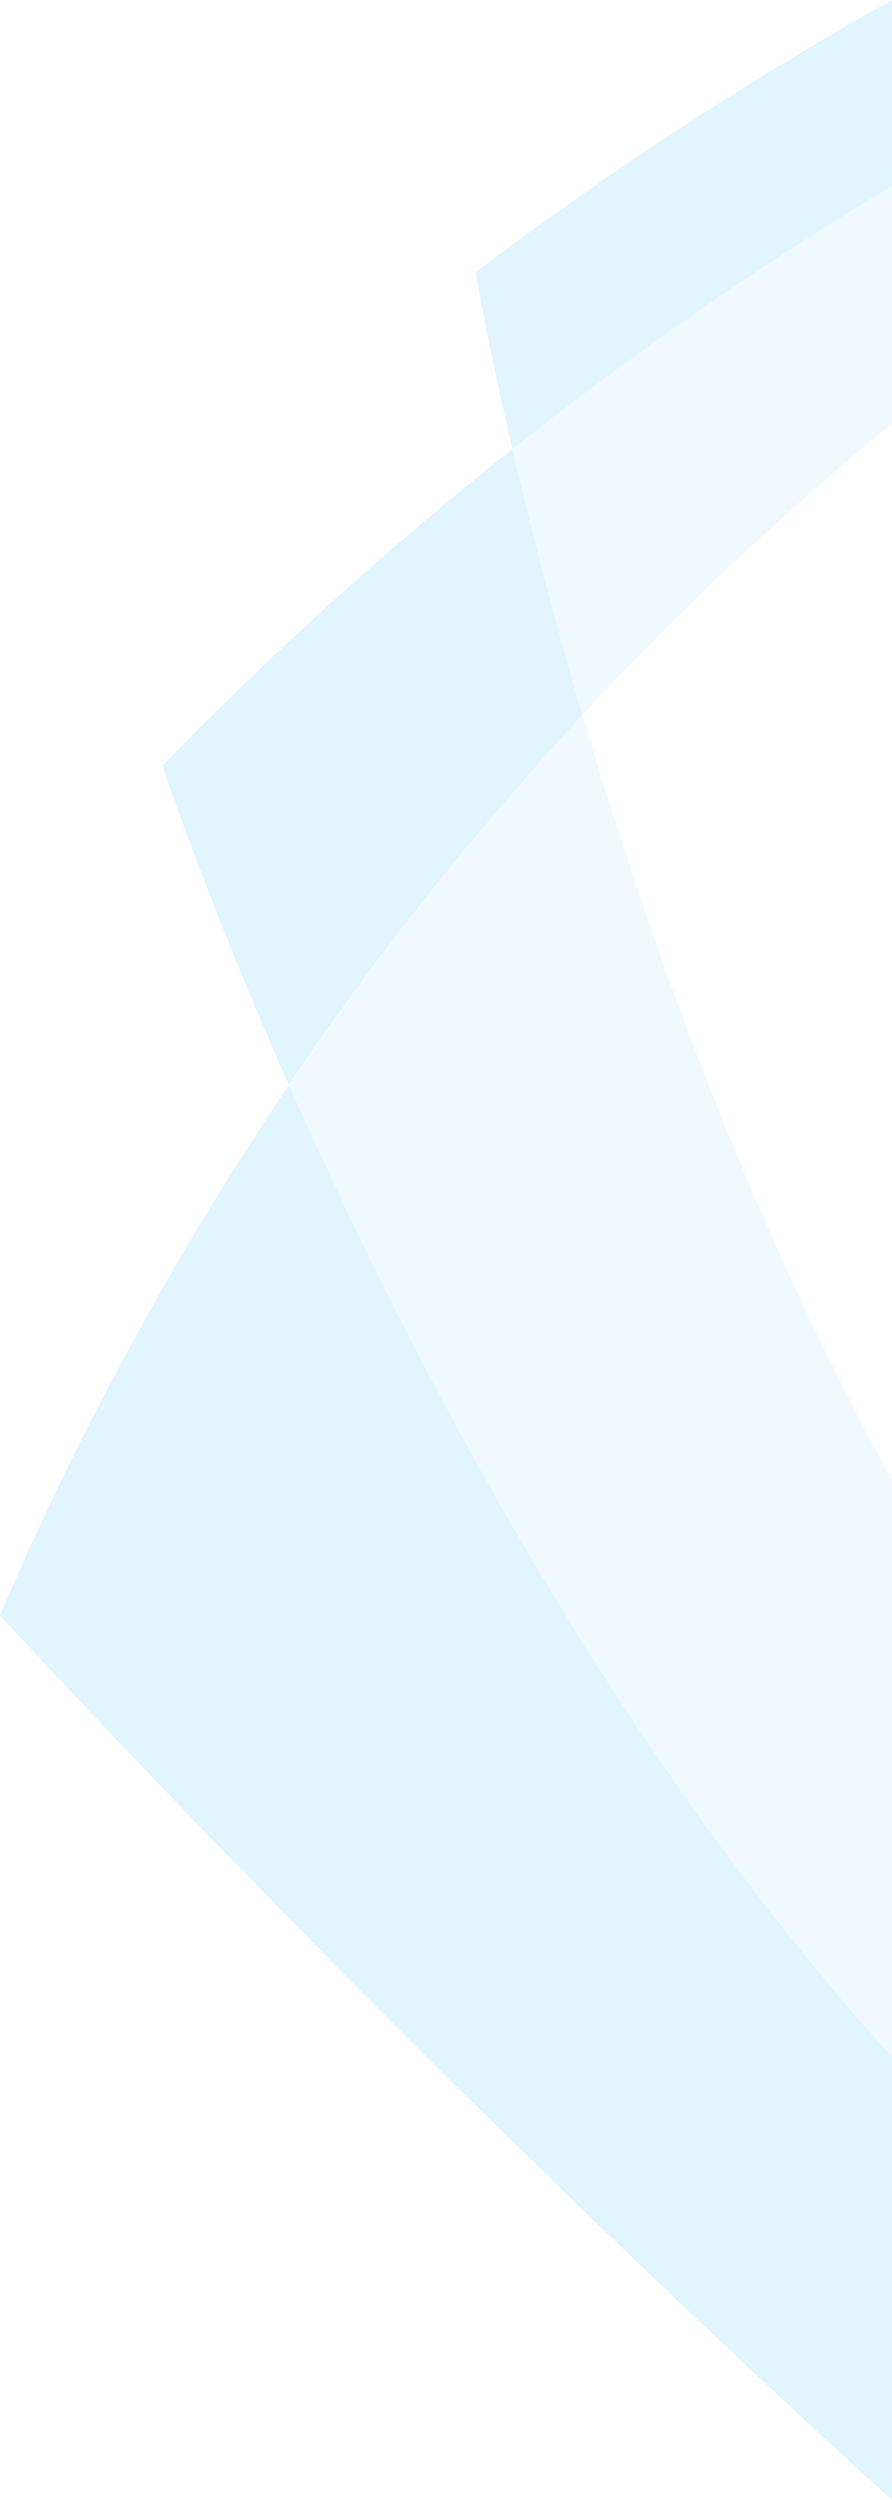 <svg xmlns="http://www.w3.org/2000/svg" xmlns:xlink="http://www.w3.org/1999/xlink" width="363" height="1017.151" viewBox="0 0 363 1017.151">
  <defs>
    <clipPath id="clip-path">
      <path id="Path_6" data-name="Path 6" d="M0,0H363V-1017.151H0Z" fill="none"/>
    </clipPath>
    <clipPath id="clip-path-2">
      <rect id="Rectangle_1" data-name="Rectangle 1" width="238.255" height="276.029" transform="translate(34.725 -844.061)" fill="none"/>
    </clipPath>
    <clipPath id="clip-path-3">
      <rect id="Rectangle_2" data-name="Rectangle 2" width="195.308" height="226.066" transform="translate(191.957 -949.14)" fill="none"/>
    </clipPath>
    <clipPath id="clip-path-4">
      <rect id="Rectangle_3" data-name="Rectangle 3" width="207.896" height="192.736" transform="translate(176.808 -1024.8)" fill="none"/>
    </clipPath>
    <clipPath id="clip-path-5">
      <rect id="Rectangle_4" data-name="Rectangle 4" width="526.531" height="658.447" transform="translate(-75.406 -588.794)" fill="none"/>
    </clipPath>
    <clipPath id="clip-path-6">
      <rect id="Rectangle_5" data-name="Rectangle 5" width="291.762" height="579.148" transform="translate(97.66 -741.498)" fill="none"/>
    </clipPath>
  </defs>
  <g id="Group_22" data-name="Group 22" transform="translate(0 1017.151)">
    <g id="Group_21" data-name="Group 21" clip-path="url(#clip-path)">
      <g id="Group_4" data-name="Group 4" opacity="0.2" style="isolation: isolate">
        <g id="Group_3" data-name="Group 3">
          <g id="Group_2" data-name="Group 2" clip-path="url(#clip-path-2)">
            <g id="Group_1" data-name="Group 1" transform="translate(117.554 -575.737)">
              <path id="Path_1" data-name="Path 1" d="M0,0C-34.051-77.09-51.465-129.92-51.465-129.92A1486.209,1486.209,0,0,1,90.961-258.7c6.852,29.454,16.248,66.493,28.527,108.187A1257.668,1257.668,0,0,0,0,0" fill="#66cef6"/>
            </g>
          </g>
        </g>
      </g>
      <g id="Group_8" data-name="Group 8" opacity="0.1" style="isolation: isolate">
        <g id="Group_7" data-name="Group 7">
          <g id="Group_6" data-name="Group 6" clip-path="url(#clip-path-3)">
            <g id="Group_5" data-name="Group 5" transform="translate(363 -941.493)">
              <path id="Path_2" data-name="Path 2" d="M0,0A1463.363,1463.363,0,0,0-154.486,107.055c6.851,29.447,16.258,66.5,28.533,108.185A1266.01,1266.01,0,0,1,0,96.722Z" fill="#66cef6"/>
            </g>
          </g>
        </g>
      </g>
      <g id="Group_12" data-name="Group 12" opacity="0.2" style="isolation: isolate">
        <g id="Group_11" data-name="Group 11">
          <g id="Group_10" data-name="Group 10" clip-path="url(#clip-path-4)">
            <g id="Group_9" data-name="Group 9" transform="translate(363 -1017.151)">
              <path id="Path_3" data-name="Path 3" d="M0,0A1485.019,1485.019,0,0,0-169.444,110.739s4.569,27.317,14.958,71.974A1463.364,1463.364,0,0,1,0,75.658Z" fill="#66cef6"/>
            </g>
          </g>
        </g>
      </g>
      <g id="Group_16" data-name="Group 16" opacity="0.2" style="isolation: isolate">
        <g id="Group_15" data-name="Group 15">
          <g id="Group_14" data-name="Group 14" clip-path="url(#clip-path-5)">
            <g id="Group_13" data-name="Group 13" transform="translate(363 -180.183)">
              <path id="Path_4" data-name="Path 4" d="M0,0C-114.248-125.888-196.818-285.46-245.446-395.554A1297.506,1297.506,0,0,0-363-179.735S-200.512-1.988,0,180.183Z" fill="#66cef6"/>
            </g>
          </g>
        </g>
      </g>
      <g id="Group_20" data-name="Group 20" opacity="0.1" style="isolation: isolate">
        <g id="Group_19" data-name="Group 19">
          <g id="Group_18" data-name="Group 18" clip-path="url(#clip-path-6)">
            <g id="Group_17" data-name="Group 17" transform="translate(363 -415.039)">
              <path id="Path_5" data-name="Path 5" d="M0,0C-58.341-106.286-99.1-220.02-125.958-311.212a1261.2,1261.2,0,0,0-119.4,150.822C-196.74-50.325-114.2,109.19,0,235.063Z" fill="#66cef6"/>
            </g>
          </g>
        </g>
      </g>
    </g>
  </g>
</svg>
